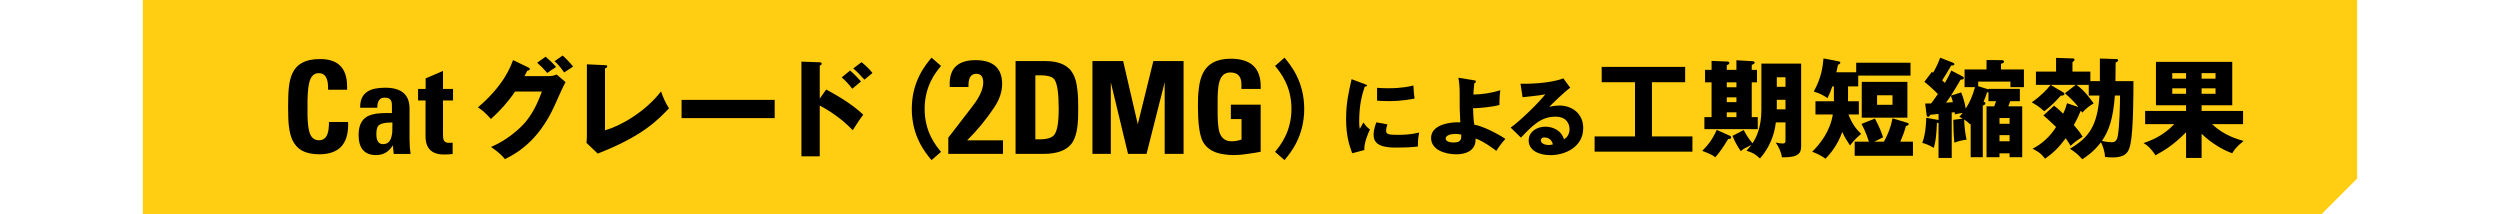 <?xml version="1.0" encoding="UTF-8"?>
<svg id="ol" xmlns="http://www.w3.org/2000/svg" viewBox="0 0 700 60">
  <defs>
    <style>
      .cls-1 {
        fill: #ffcd11;
      }
    </style>
  </defs>
  <path class="cls-1" d="m650,60H40V0h620v50l-10,10Z"/>
  <g>
    <path d="m97.48,34.92c0,5.52-2.7,8.28-8.1,8.28-1.99,0-3.62-.36-4.9-1.08-1.13-.65-1.99-1.61-2.59-2.88-.5-1.08-.85-2.48-1.04-4.21-.07-.72-.12-1.54-.14-2.45-.02-.7-.04-1.57-.04-2.63s.01-2,.04-2.7c.02-.94.07-1.76.14-2.48.17-1.75.52-3.18,1.04-4.28.6-1.3,1.49-2.26,2.66-2.88,1.3-.72,2.99-1.08,5.08-1.08,5.04,0,7.56,2.57,7.56,7.7v.9h-5.33v-.58c0-2.71-.86-4.07-2.59-4.07-1.37,0-2.27.9-2.7,2.7-.19.79-.32,1.84-.4,3.13l-.07,1.91v4l.07,1.69c.07,1.18.2,2.12.4,2.84.43,1.68,1.34,2.52,2.74,2.52,1.18,0,1.98-.61,2.41-1.84.17-.46.28-1.01.32-1.66.05-.43.07-.97.07-1.62h5.36v.76Z"/>
    <path d="m110.24,43.09l-.25-2.41c-1.08,1.82-2.64,2.74-4.68,2.74-3.26,0-4.9-1.88-4.9-5.65,0-2.5.78-4.2,2.34-5.11.67-.38,1.52-.66,2.56-.83.82-.12,1.86-.18,3.13-.18h1.3v-2.09c0-.48-.05-.86-.14-1.15-.26-.72-.9-1.08-1.91-1.08-1.37,0-2.05.95-2.05,2.84h-4.79v-.25c0-2.02.71-3.46,2.12-4.32,1.1-.7,2.74-1.04,4.9-1.04,4.54,0,6.8,1.94,6.8,5.83v8.57c0,1.51.1,2.89.29,4.14h-4.72Zm-.36-8.78h-.43c-1.56,0-2.65.23-3.28.68-.53.36-.79,1.21-.79,2.56,0,1.87.62,2.81,1.87,2.81,1.13,0,1.88-.59,2.27-1.76.14-.46.25-1,.32-1.62l.04-2.66Z"/>
    <path d="m124.04,28.15v9.54c0,.74.07,1.27.22,1.58.24.48.7.72,1.37.72h.61c.22,0,.38-.01.5-.04v3.17c-.77.1-1.57.14-2.41.14-3.46,0-5.18-1.7-5.18-5.11v-10.01h-2.09v-3.24h2.12v-2.95l4.86-2.09v5.04h2.81v3.24h-2.81Z"/>
    <path d="m153.73,21.31c.99,0,1.53-.21,2.13-.45l2.49,2.13c-.54.9-2.37,5.01-3.06,6.54-4.62,10.38-11.28,13.71-13.92,15.03-.51-.66-1.35-1.65-3.87-3.42,4.56-1.92,8.19-5.22,9.75-7.11,2.43-2.94,3.81-6.57,4.47-8.4h-7.5c-1.92,2.85-4.2,5.4-6.75,7.68-1.62-1.71-2.22-2.34-3.66-3.24,7.29-6.18,9.18-11.46,9.84-13.26l4.32,2.1c.12.06.39.21.39.45,0,.3-.42.39-.72.42-.48.93-.57,1.17-.78,1.53h6.87Zm-.96-5.43c1.23,1.05,2.19,1.98,2.94,2.88-1.71,1.11-1.89,1.23-2.46,1.68-1.17-1.32-1.77-1.95-2.85-2.88l2.37-1.68Zm4.77-.33c.96.84,2.25,2.22,2.94,3.09-.39.27-2.16,1.41-2.52,1.65-.21-.3-1.38-2.07-2.7-3.15l2.28-1.59Z"/>
    <path d="m169.4,18.25c.39.03.63.03.63.3,0,.36-.42.54-.63.63v17.31c4.26-1.2,11.19-5.07,15.69-10.89.72,2.01,1.11,2.88,2.22,4.74-3.18,3.33-7.5,7.83-19.95,12.66l-3.15-3c.06-.42.12-1.38.12-1.8v-20.19l5.07.24Z"/>
    <path d="m216.91,27.97v5.1h-26.07v-5.1h26.07Z"/>
    <path d="m231.33,25.06c3.69,2.01,7.32,4.17,10.38,7.05-.96,1.26-1.17,1.56-2.94,4.35-3.75-3.96-8.13-6.33-9.24-6.9v14.22h-5.13v-26.52l5.13.18c.15,0,.54.03.54.39s-.33.45-.54.51v9.27l1.8-2.55Zm6.69-5.31c1.11.93,2.1,1.98,3.06,3.06-.69.57-1.8,1.47-2.46,2.04-.54-.78-1.98-2.4-2.94-3.18l2.34-1.92Zm3.21-2.34c.57.45,2.04,1.68,3.06,3.03-.39.3-1.95,1.62-2.25,1.86-1.56-1.71-2.19-2.34-3.12-3.15l2.31-1.74Z"/>
    <path d="m263.49,18.46c-1.5,1.8-4.59,5.58-4.59,12.03s3.09,10.23,4.59,12.03l-2.67,2.31c-1.8-2.16-5.52-6.69-5.52-14.34s3.72-12.18,5.52-14.34l2.67,2.31Z"/>
    <path d="m265.52,43.09v-4.54l6.55-8.5,1.12-1.51c.41-.62.76-1.2,1.04-1.73.72-1.39,1.08-2.62,1.08-3.67,0-1.66-.65-2.48-1.94-2.48-1.46,0-2.2,1.07-2.2,3.2v.5h-5.22c-.02-.17-.04-.34-.04-.5v-.4c0-4.42,2.42-6.62,7.27-6.62s7.42,2.22,7.42,6.66c0,2.16-.73,4.34-2.2,6.55-2.18,3.29-4.72,6.37-7.6,9.25h10.04v3.78h-15.33Z"/>
    <path d="m301.86,33.19c-.05.94-.12,1.78-.22,2.52-.24,1.66-.66,2.99-1.26,4-1.37,2.26-4.12,3.38-8.24,3.38h-7.78v-25.99h8.35c3.91,0,6.5,1.21,7.78,3.64.58,1.06.96,2.45,1.15,4.18.1.74.17,1.6.22,2.56.02.79.04,1.75.04,2.88s-.01,2.05-.04,2.84Zm-6.52-10.8c-.53-.86-1.86-1.3-4-1.3h-1.44v17.93h1.04c2.21,0,3.64-.43,4.28-1.3.82-1.08,1.22-3.5,1.22-7.27,0-4.18-.37-6.86-1.12-8.06Z"/>
    <path d="m326.11,43.09v-20.05l-5.08,20.05h-5.18l-4.82-20.05v20.05h-5.15v-25.99h8.6l4.1,17.68,4.36-17.68h8.46v25.99h-5.29Z"/>
    <path d="m351.01,42.84c-1.01.17-1.94.3-2.81.4-1.03.12-1.98.18-2.84.18-.96,0-1.85-.07-2.66-.22-.94-.12-1.79-.34-2.56-.65-1.78-.74-2.99-1.93-3.64-3.56-.72-1.9-1.08-4.98-1.08-9.25,0-.98.01-1.84.04-2.56.05-.89.12-1.7.22-2.45.19-1.7.58-3.12,1.15-4.25.65-1.3,1.56-2.27,2.74-2.92,1.32-.74,3-1.12,5.04-1.12,5.59,0,8.39,2.59,8.39,7.78v.68h-5.4v-1.26c0-2.23-1.03-3.35-3.1-3.35-1.54,0-2.56.85-3.06,2.56-.22.72-.36,1.66-.43,2.81l-.07,1.69v4.93l.07,1.8c.07,1.22.22,2.2.43,2.92.53,1.7,1.67,2.56,3.42,2.56.96,0,1.88-.17,2.77-.5v-5.72h-2.99v-4.03h8.35v13.18l-1.98.36Z"/>
    <path d="m359.66,16.15c1.8,2.16,5.52,6.69,5.52,14.34s-3.72,12.18-5.52,14.34l-2.64-2.31c1.47-1.8,4.56-5.58,4.59-12.03,0-6.45-3.12-10.23-4.59-12.03l2.64-2.31Z"/>
    <path d="m382.13,23.56c.46.17.65.24.65.41,0,.22-.48.26-.65.29-.72,2.14-1.56,4.87-1.56,9.91,0,.98.05,1.25.17,1.92.14-.26.72-1.32,1.01-1.8.7,1.08,1.46,1.7,1.85,1.97-.6,1.13-1.7,3.91-1.58,5.74l-3.41.91c-.82-2.26-1.7-4.92-1.7-9.6,0-4.34.67-7.32,1.54-11.14l3.7,1.39Zm6.34,11.28c-.14.41-.36,1.22-.36,1.7,0,1.06.58,1.22,3.34,1.22,1.61,0,3.72-.1,5.93-.65-.43,1.78-.36,3.58-.36,3.91-1.66.24-4.37.31-6.07.31-3.58,0-6.34-.62-6.34-3.55,0-.31,0-1.68.79-3.53l3.07.58Zm-2.9-10.25c.72.05,1.68.12,3.12.12,3.96,0,6.14-.55,7.06-.77.02.38.12,2.5.34,3.65-.98.19-3.5.72-7.39.72-1.42,0-2.35-.07-3.12-.12v-3.6Z"/>
    <path d="m412.83,22.48c.22.02.41.07.41.34,0,.34-.24.41-.43.46-.19,1.75-.24,2.64-.26,3.19,2.54-.05,5.09-.43,7.54-1.2-.17.94-.29,3.19-.24,4.13-2.28.6-5.9.89-7.39.91.02.94.1,3.53.36,4.61,2.33.31,7.1,2.83,8.69,3.98-.58.62-1.58,1.8-2.54,3.34-.55-.43-3.58-2.71-5.81-3.46.02.67.02,1.87-.96,2.93-1.3,1.42-3.74,1.49-4.49,1.49-3.02,0-7.01-1.22-7.01-4.58,0-3.55,4.8-4.39,7.54-4.39.31,0,.46.02.65.05-.19-3.48-.19-3.7-.19-8.66,0-1.22-.12-2.69-.36-3.86l4.51.74Zm-5.35,15.02c-1.27,0-2.69.38-2.69,1.27,0,1.1,1.9,1.13,2.09,1.13,2.28,0,2.28-.89,2.28-2.18-.24-.07-.67-.22-1.68-.22Z"/>
    <path d="m439.68,24.56c-1.63,1.08-5.35,4.8-5.88,5.35.41-.1,1.58-.36,2.88-.36,3.26,0,6.62,2.06,6.62,6.31,0,5.28-5.02,7.58-9.17,7.58-3.1,0-6.1-1.22-6.1-4.13,0-2.38,2.21-3.84,4.7-3.84,2.26,0,4.61,1.27,5.16,3.53,1.58-.79,1.58-2.64,1.58-2.83,0-.58-.19-3.5-3.91-3.5-4.06,0-6.36,2.38-9.7,5.86l-2.88-2.81c2.76-1.92,8.11-7.2,9.72-9.34-.77.17-1.58.36-6.38.84l-.58-3.77c.94.02,7.87.1,12-1.51l1.92,2.62Zm-7.22,13.92c-.82,0-1.01.46-1.01.86,0,.91,1.34,1.27,2.16,1.27.55,0,.96-.12,1.2-.19-.38-1.63-1.68-1.94-2.35-1.94Z"/>
    <path d="m462.54,38.2h11.34v4.26h-27.39v-4.26h11.31v-15.18h-9.33v-4.29h23.37v4.29h-9.3v15.18Z"/>
    <path d="m484.43,38.05c.15.06.3.18.3.42,0,.45-.51.45-.84.45-1.29,2.13-2.43,3.81-3.6,5.1-.9-.72-2.28-1.26-3.66-1.77,1.65-1.65,2.94-3.33,4.05-5.88l3.75,1.68Zm1.77-18.48v-2.7l4.59.27c.27.03.51.12.51.39,0,.18-.09.39-.81.63v1.41h1.47v3.48h-1.47v9.75h1.68v3.36h-14.94v-3.36h2.01v-9.75h-1.83v-3.48h1.83v-2.52l4.53.18c.24,0,.45.18.45.42,0,.3-.3.42-.72.63v1.29h2.7Zm-2.7,3.48v1.38h2.7v-1.38h-2.7Zm0,4.2v1.35h2.7v-1.35h-2.7Zm0,4.2v1.35h2.7v-1.35h-2.7Zm9.69-13.65h11.13v23.13c0,1.92-.66,3.21-5.37,3.12-.15-1.11-.75-2.79-1.77-4.14.75.15,1.32.27,1.92.27.84,0,.84-.45.84-.9v-5.01h-2.7c-.42,3.6-1.77,7.02-4.44,10.11-1.53-1.41-1.98-1.56-3.78-2.19.66-.72.96-1.08,1.38-1.62-1.95.96-2.19,1.05-2.97,1.74-.75-1.05-1.44-2.16-2.34-4.26l3.15-1.65c.72,1.41,1.35,2.37,2.46,3.72.99-1.47,2.49-4.32,2.49-9.45v-12.87Zm6.75,10.14h-2.43v2.16c0,.18-.03.33-.03.51h2.46v-2.67Zm-2.43-3.63h2.43v-2.67h-2.43v2.67Z"/>
    <path d="m517.45,27.67c0,.21-.03.45-.03.69h3.06v3.69h-2.91c1.05,2.73,2.13,4.05,3.54,5.43-2.04,1.77-2.61,2.58-3.09,3.27-1.11-1.71-1.47-2.22-2.19-3.81-1.41,3.96-3.48,6.21-4.68,7.5-1.59-1.17-3.24-1.77-3.75-1.95,2.4-2.34,5.07-5.88,5.79-10.44h-4.86v-3.69h5.16v-4.17h-.45c-.39,1.2-.66,1.92-1.35,3.3-1.17-.84-2.1-1.32-3.84-1.86,2.19-3.96,2.49-6.9,2.73-9.27l4.05.78c.36.06.66.12.66.39s-.27.48-.66.6c-.24,1.2-.3,1.53-.45,2.1h5.55v-2.67h15.21v3.6h-14.64v3.03h-2.85v3.48Zm10.05,12c.66-1.14,1.83-3.54,2.4-6.54l4.17,1.26c.15.03.36.15.36.33,0,.36-.3.45-.75.54-.51,1.77-.96,2.97-1.59,4.41h3.54v3.96h-16.32v-3.96h3.99c-.18-.54-.87-2.76-2.07-4.98l3.75-1.5c1.2,2.28,1.77,3.66,2.28,5.25-1.14.6-1.29.66-2.49,1.23h2.73Zm6.57-16.74v10.02h-12.78v-10.02h12.78Zm-8.49,3.75v2.67h4.32v-2.67h-4.32Z"/>
    <path d="m550.08,24.4v-4.95h6.15v-2.64l4.17.03c.24,0,.72.03.72.39,0,.48-.63.57-.84.6v1.62h6.42v4.95h-3.78v-1.56h-9.03v1.29l2.61.81c.09.03.18.06.27.09v-.15h8.79v3.45h-2.7c-.18.54-.3.9-.54,1.44h3.9v14.25h-3.54v-1.08h-2.82v1.08h-3.63v-14.25h2.16c.21-.57.3-.81.51-1.44h-2.13v-2.49c-.12.03-.21.03-.39,0-.33,1.02-.57,1.68-.99,2.67.3.06.51.12.51.42,0,.36-.36.51-.72.63v14.46h-3.39v-9.36l-.15.15c-.63-.6-.96-.87-1.68-1.35.09,1.89.24,3.81.69,5.64-1.59.21-2.55.51-3.42.84-.21-1.89-.3-4.08-.3-6.39l2.64-.33c-.36-.21-.54-.33-.96-.54.39-.39.6-.66.96-1.08-1.65.27-1.86.33-2.19.42-.03-.27-.06-.42-.09-.6-.15.03-.63.09-.81.09v12.72h-3.69v-9.87c-.12.06-.3.09-.45.12-.15,3.24-.33,5.01-.87,6.93-1.38-.78-1.68-.9-3.24-1.41,1.05-2.55,1.11-6.63,1.11-7.02l3,.54c.15.03.3.03.45.09v-1.71c-.45.06-1.86.21-2.31.24-.15.3-.3.57-.6.57-.39,0-.42-.39-.45-.63l-.39-3.09c.42,0,1.44-.03,1.68-.03.66-.87,1.41-1.95,1.89-2.64-.3-.3-1.89-1.92-3.78-3.42l2.1-2.79c.18.15.24.21.33.27,1.26-2.16,1.74-3.57,1.98-4.23l3.39,1.32c.33.12.6.24.6.51,0,.33-.39.36-.9.36-.45.81-2.13,3.6-2.52,4.17.24.21.51.45.75.69,1.05-1.74,1.44-2.64,1.8-3.45l3.06,1.59c.18.09.45.24.45.51,0,.39-.39.42-.9.45-.48.84-2.22,3.75-2.7,4.47l2.85-.9c.57,1.23,1.05,3.15,1.29,4.53,1.11-1.77,1.89-3.45,2.58-6h-2.91Zm-5.19,4.35c1.05-.06,1.47-.09,1.92-.15-.21-.9-.33-1.2-.57-1.77-.33.51-.9,1.29-1.35,1.92Zm17.79,5.91v-1.62h-2.82v1.62h2.82Zm0,4.89v-1.71h-2.82v1.71h2.82Z"/>
    <path d="m592.59,16.54c.18,0,.48,0,.48.39,0,.18-.09.3-.69.6,0,1.71-.03,3.48-.06,5.19h5.04c0,3.24,0,13.71-.84,17.67-.45,2.04-1.14,3.69-5.04,3.69-.93,0-1.38-.06-2.1-.15.03-1.44-.66-3.24-1.11-4.11-2.07,2.76-4.26,4.14-5.25,4.77-.78-.9-1.65-1.83-3.45-2.94,5.22-3.09,7.74-6.3,8.28-14.91h-3v-2.97h-3.42c2.16,1.47,4.05,4.14,4.8,5.19-1.11.63-1.95,1.23-3.21,2.58-.09-.15-.18-.3-.3-.48l-.15.03c-.51,1.29-1.02,2.31-1.89,3.93,1.26,1.47,1.56,1.8,2.46,3.27-1.8,1.14-2.64,1.86-3.39,2.55-.39-.72-.75-1.29-1.35-2.13-2.04,2.73-3.54,4.14-5.79,5.73-1.17-1.71-2.94-2.52-3.51-2.79,2.7-1.38,4.98-3.48,6.6-6.09-.39-.36-1.86-1.83-3.54-3.24l2.97-2.73c.51.39,1.11.81,2.55,2.25.69-1.44.87-2.13,1.08-2.94l3.18,1.08c-.81-1.08-1.44-1.77-3.75-3.87l3-2.34h-7.02l3.6,2.13c.09.06.27.18.27.39,0,.42-.42.45-1.05.51-.48.54-2.4,2.76-4.62,4.35-1.38-1.35-2.94-2.19-3.48-2.49,2.55-1.77,4.56-3.87,5.25-4.89h-4.08v-3.72h5.64v-3.84l4.74.15c.15,0,.42.06.42.36,0,.27-.24.48-.57.69v2.64h5.01v2.67h2.67v-6.33l4.62.15Zm-.42,10.2c-.51,6.42-1.56,9.69-3.63,12.72,1.32.3,2.13.36,2.64.36.6,0,1.44,0,1.77-1.59.51-2.55.66-9.03.66-11.49h-1.44Z"/>
    <path d="m616.45,44.23h-4.35v-7.2c-3.66,3.75-6.57,5.37-8.58,6.45-.36-.6-1.56-2.43-3.33-3.42,1.98-.69,5.37-1.89,8.61-5.31h-8.16v-3.69h11.46v-1.59h-8.43v-12.15h21.36v12.15h-8.58v1.59h11.61v3.69h-8.7c3.39,3.21,7.23,4.26,8.85,4.71-2.22,1.8-2.73,2.7-3.18,3.45-1.89-.63-5.52-2.46-8.58-5.46v6.78Zm-4.35-22.2v-1.56h-3.87v1.56h3.87Zm-3.87,2.7v1.53h3.87v-1.53h-3.87Zm12.12-2.7v-1.56h-3.9v1.56h3.9Zm-3.9,2.7v1.53h3.9v-1.53h-3.9Z"/>
  </g>
</svg>